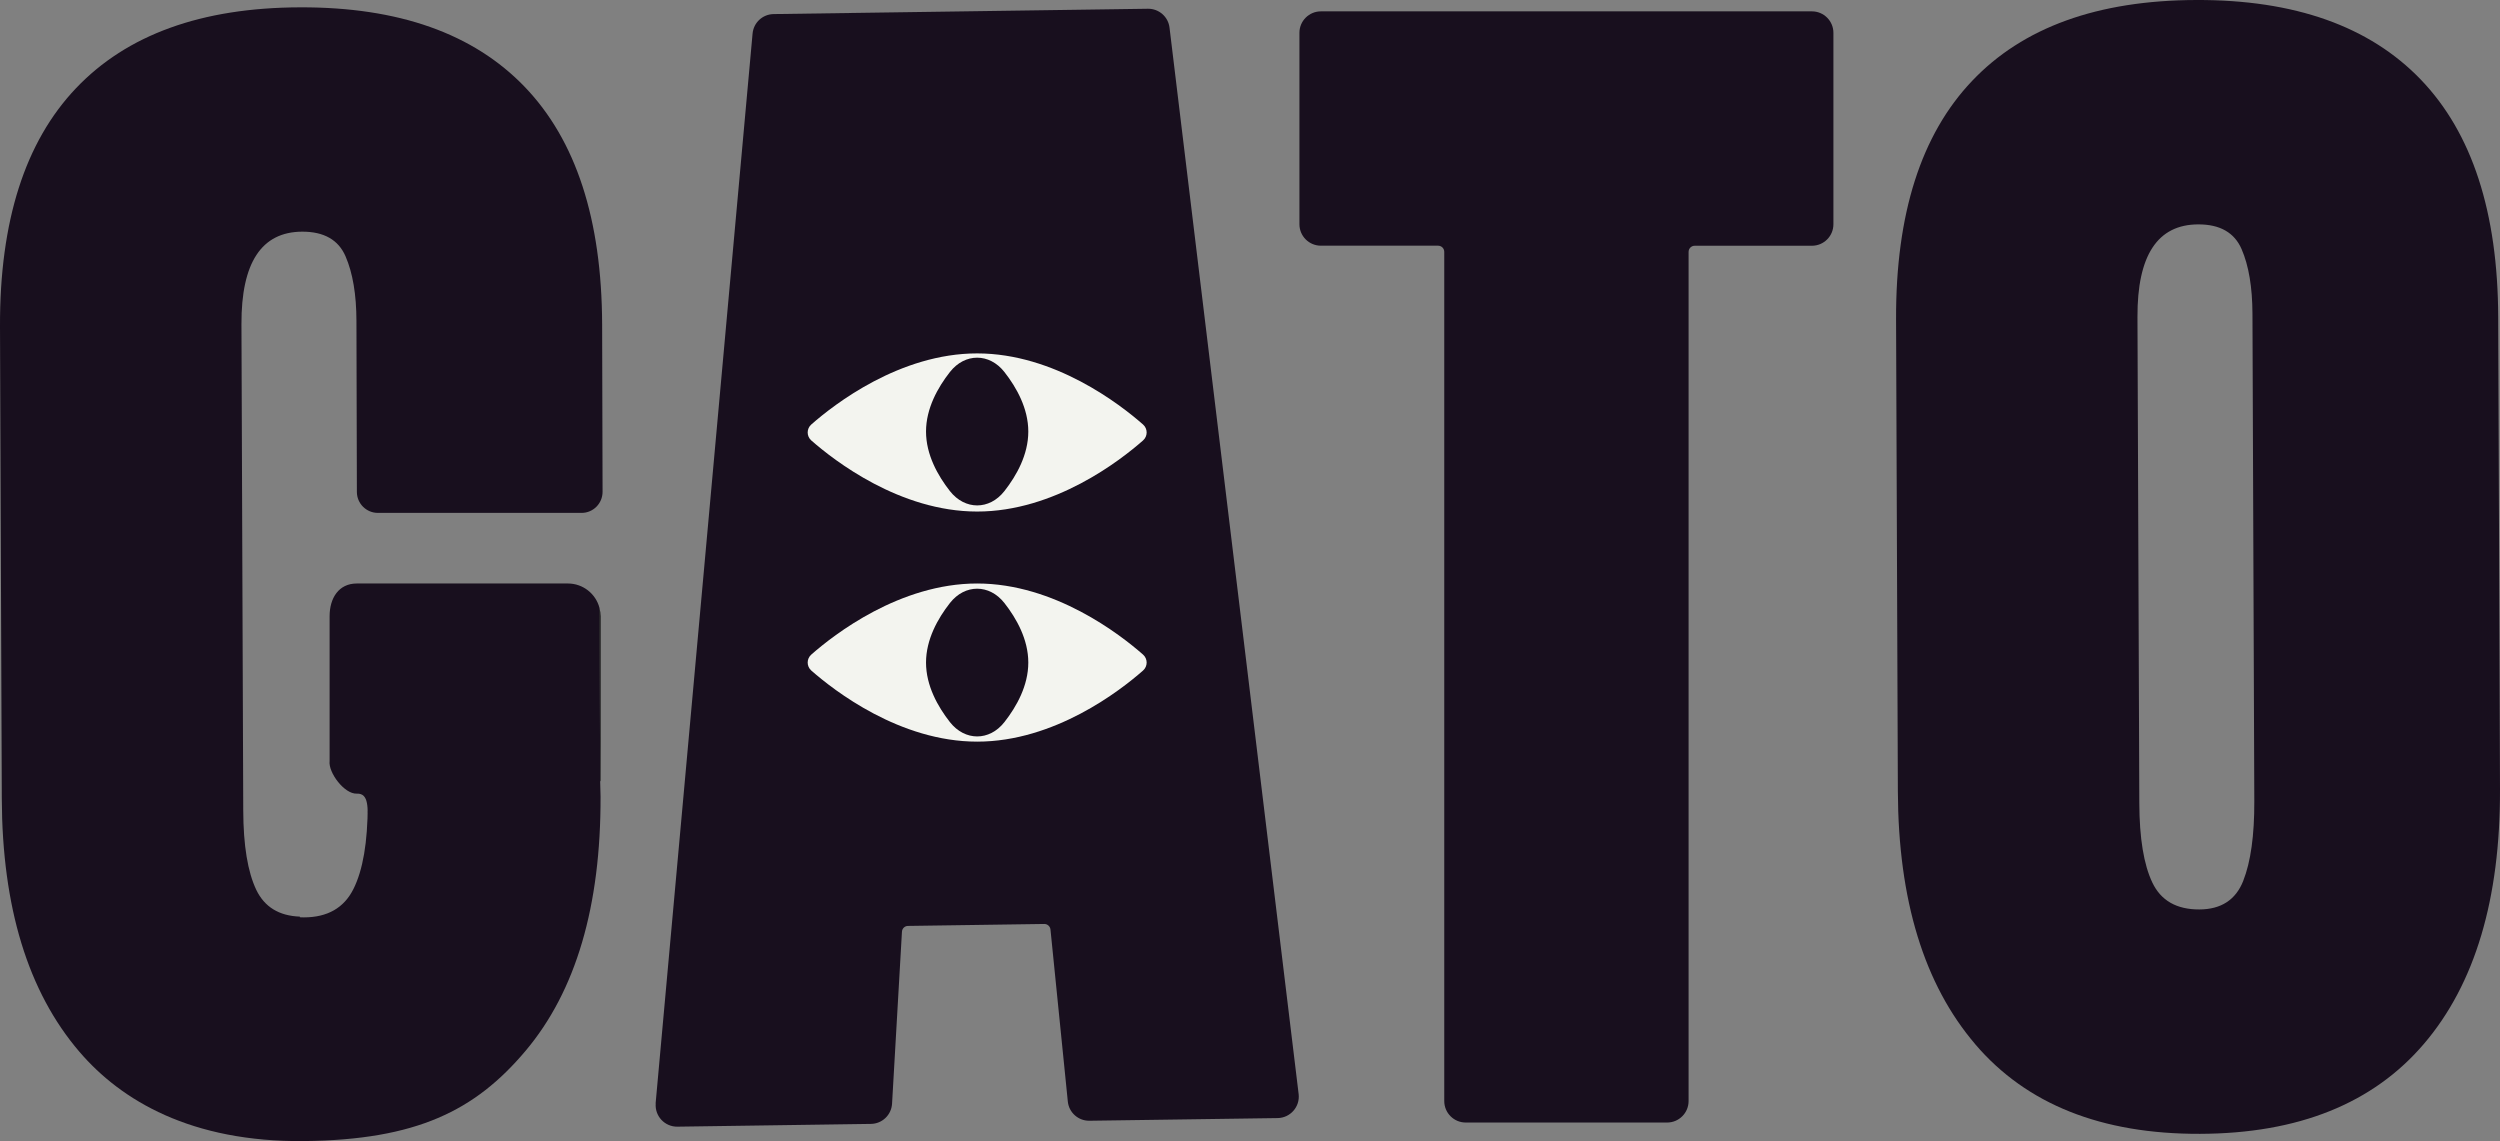 <?xml version="1.0" encoding="UTF-8"?><svg id="Layer_2" xmlns="http://www.w3.org/2000/svg" viewBox="0 0 460.03 209.98"><rect x="0" y="0" width="460.03" height="209.98" fill="#808080" stroke="none"/><defs><style>.cls-1{fill:#180f1e;}.cls-2{fill:#f3f4ef;}</style></defs><g id="Layer_1-2"><path class="cls-1" d="M110.44,143.8l.07,2.76c.06,20.21-4.54,35.82-13.81,46.82s-20.06,16.38-40.77,16.59-33.62-7.43-41.34-16.46C5.15,182.48.4,166.95.33,146.92L0,60.05C-.06,40.71,4.6,26.11,13.98,16.24,23.36,6.37,37.1,1.4,55.22,1.35c18.12-.06,31.9,4.82,41.33,14.63,9.44,9.82,14.19,24.39,14.25,43.73l.08,30.79c0,2.14-1.72,3.88-3.86,3.88h-37.48c-2.13,0-3.86-1.72-3.87-3.85l-.08-31.47c-.01-4.87-.68-8.83-2-11.88-1.31-3.04-3.97-4.56-7.98-4.55-7.49.03-11.22,5.7-11.18,17.02l.33,89.47c.02,6.45.82,11.32,2.4,14.63,1.51,3.13,4.17,4.78,8.02,4.92v.12c.23,0,.47.02.72.02,4.35,0,7.4-1.74,9.14-5.23,1.74-3.48,2.62-8.62,2.62-15.41v3.89c0-3.32.29-6.12-2.01-6.02-2.29.1-5.27-3.9-5-6.01v-26.65c0-3.32,1.68-6.01,5-6.01h38.85c2.79,0,5.14,1.91,5.81,4.49l.13,31.93Z"/><path d="M110.51,113.4v30.25l-.07.16-.13-31.93c.13.48.2.99.2,1.52Z"/><path class="cls-1" d="M120.64,203.05L138.48,6.21c.17-2.03,1.84-3.59,3.88-3.62l68.87-.98c2.03-.03,3.76,1.49,3.98,3.51l23.76,196.24c.25,2.31-1.54,4.34-3.87,4.38l-34.63.49c-2.05.03-3.78-1.51-3.98-3.55l-3.19-31.64c-.06-.58-.56-1.03-1.14-1.02l-25.08.36c-.59,0-1.08.47-1.11,1.07l-1.82,31.64c-.12,2.07-1.81,3.69-3.88,3.72l-35.62.51c-2.33.03-4.18-1.95-3.99-4.27Z"/><path class="cls-1" d="M265.76,202.6V46.34c0-.63-.51-1.13-1.13-1.13h-21.57c-2.18,0-3.95-1.77-3.95-3.95V6.04c0-2.18,1.77-3.95,3.95-3.95h90.36c2.18,0,3.95,1.77,3.95,3.95v35.23c0,2.18-1.77,3.95-3.95,3.95h-21.57c-.63,0-1.13.51-1.13,1.13v156.26c0,2.18-1.77,3.95-3.95,3.95h-37.06c-2.18,0-3.95-1.77-3.95-3.95Z"/><path class="cls-1" d="M363.49,192.17c-9.44-11.03-14.19-26.56-14.26-46.6l-.33-86.86c-.06-19.34,4.6-33.94,13.98-43.81C372.25,5.02,386,.06,404.12,0c18.12-.06,31.89,4.83,41.33,14.64,9.44,9.82,14.19,24.39,14.25,43.73l.33,86.86c.06,20.21-4.59,35.81-13.97,46.82-9.37,11-23.12,16.53-41.24,16.59-18.12.06-31.9-5.43-41.34-16.47ZM412.78,162.09c1.38-3.49,2.06-8.37,2.04-14.64l-.34-89.73c-.02-4.87-.68-8.84-2-11.88-1.32-3.04-3.98-4.56-7.98-4.55-7.49.02-11.22,5.7-11.18,17.02l.34,89.47c.02,6.45.82,11.32,2.4,14.63,1.58,3.31,4.46,4.95,8.64,4.94,4-.01,6.7-1.76,8.08-5.25Z"/><path class="cls-2" d="M149.29,81.05c-.89-.78-.89-2.16,0-2.94,4.2-3.7,16.28-13.08,30.52-13.08,14.24,0,26.32,9.39,30.52,13.08.89.78.89,2.16,0,2.94-4.2,3.7-16.28,13.08-30.52,13.08-14.24,0-26.32-9.39-30.52-13.08Z"/><path class="cls-1" d="M174.8,68.45c2.75-3.51,7.26-3.51,10.02,0,2.25,2.87,4.4,6.72,4.4,10.96s-2.15,8.09-4.4,10.96c-2.75,3.51-7.26,3.51-10.02,0-2.25-2.87-4.4-6.72-4.4-10.96,0-4.24,2.15-8.09,4.4-10.96Z"/><path class="cls-2" d="M149.29,123.39c-.89-.78-.89-2.16,0-2.94,4.2-3.7,16.28-13.08,30.52-13.08,14.24,0,26.32,9.39,30.52,13.08.89.78.89,2.16,0,2.94-4.2,3.7-16.28,13.08-30.52,13.08-14.24,0-26.32-9.39-30.52-13.08Z"/><path class="cls-1" d="M174.8,110.96c2.75-3.51,7.26-3.51,10.02,0,2.25,2.87,4.4,6.72,4.4,10.96s-2.15,8.09-4.4,10.96c-2.75,3.51-7.26,3.51-10.02,0-2.25-2.87-4.4-6.72-4.4-10.96,0-4.24,2.15-8.09,4.4-10.96Z"/></g></svg>